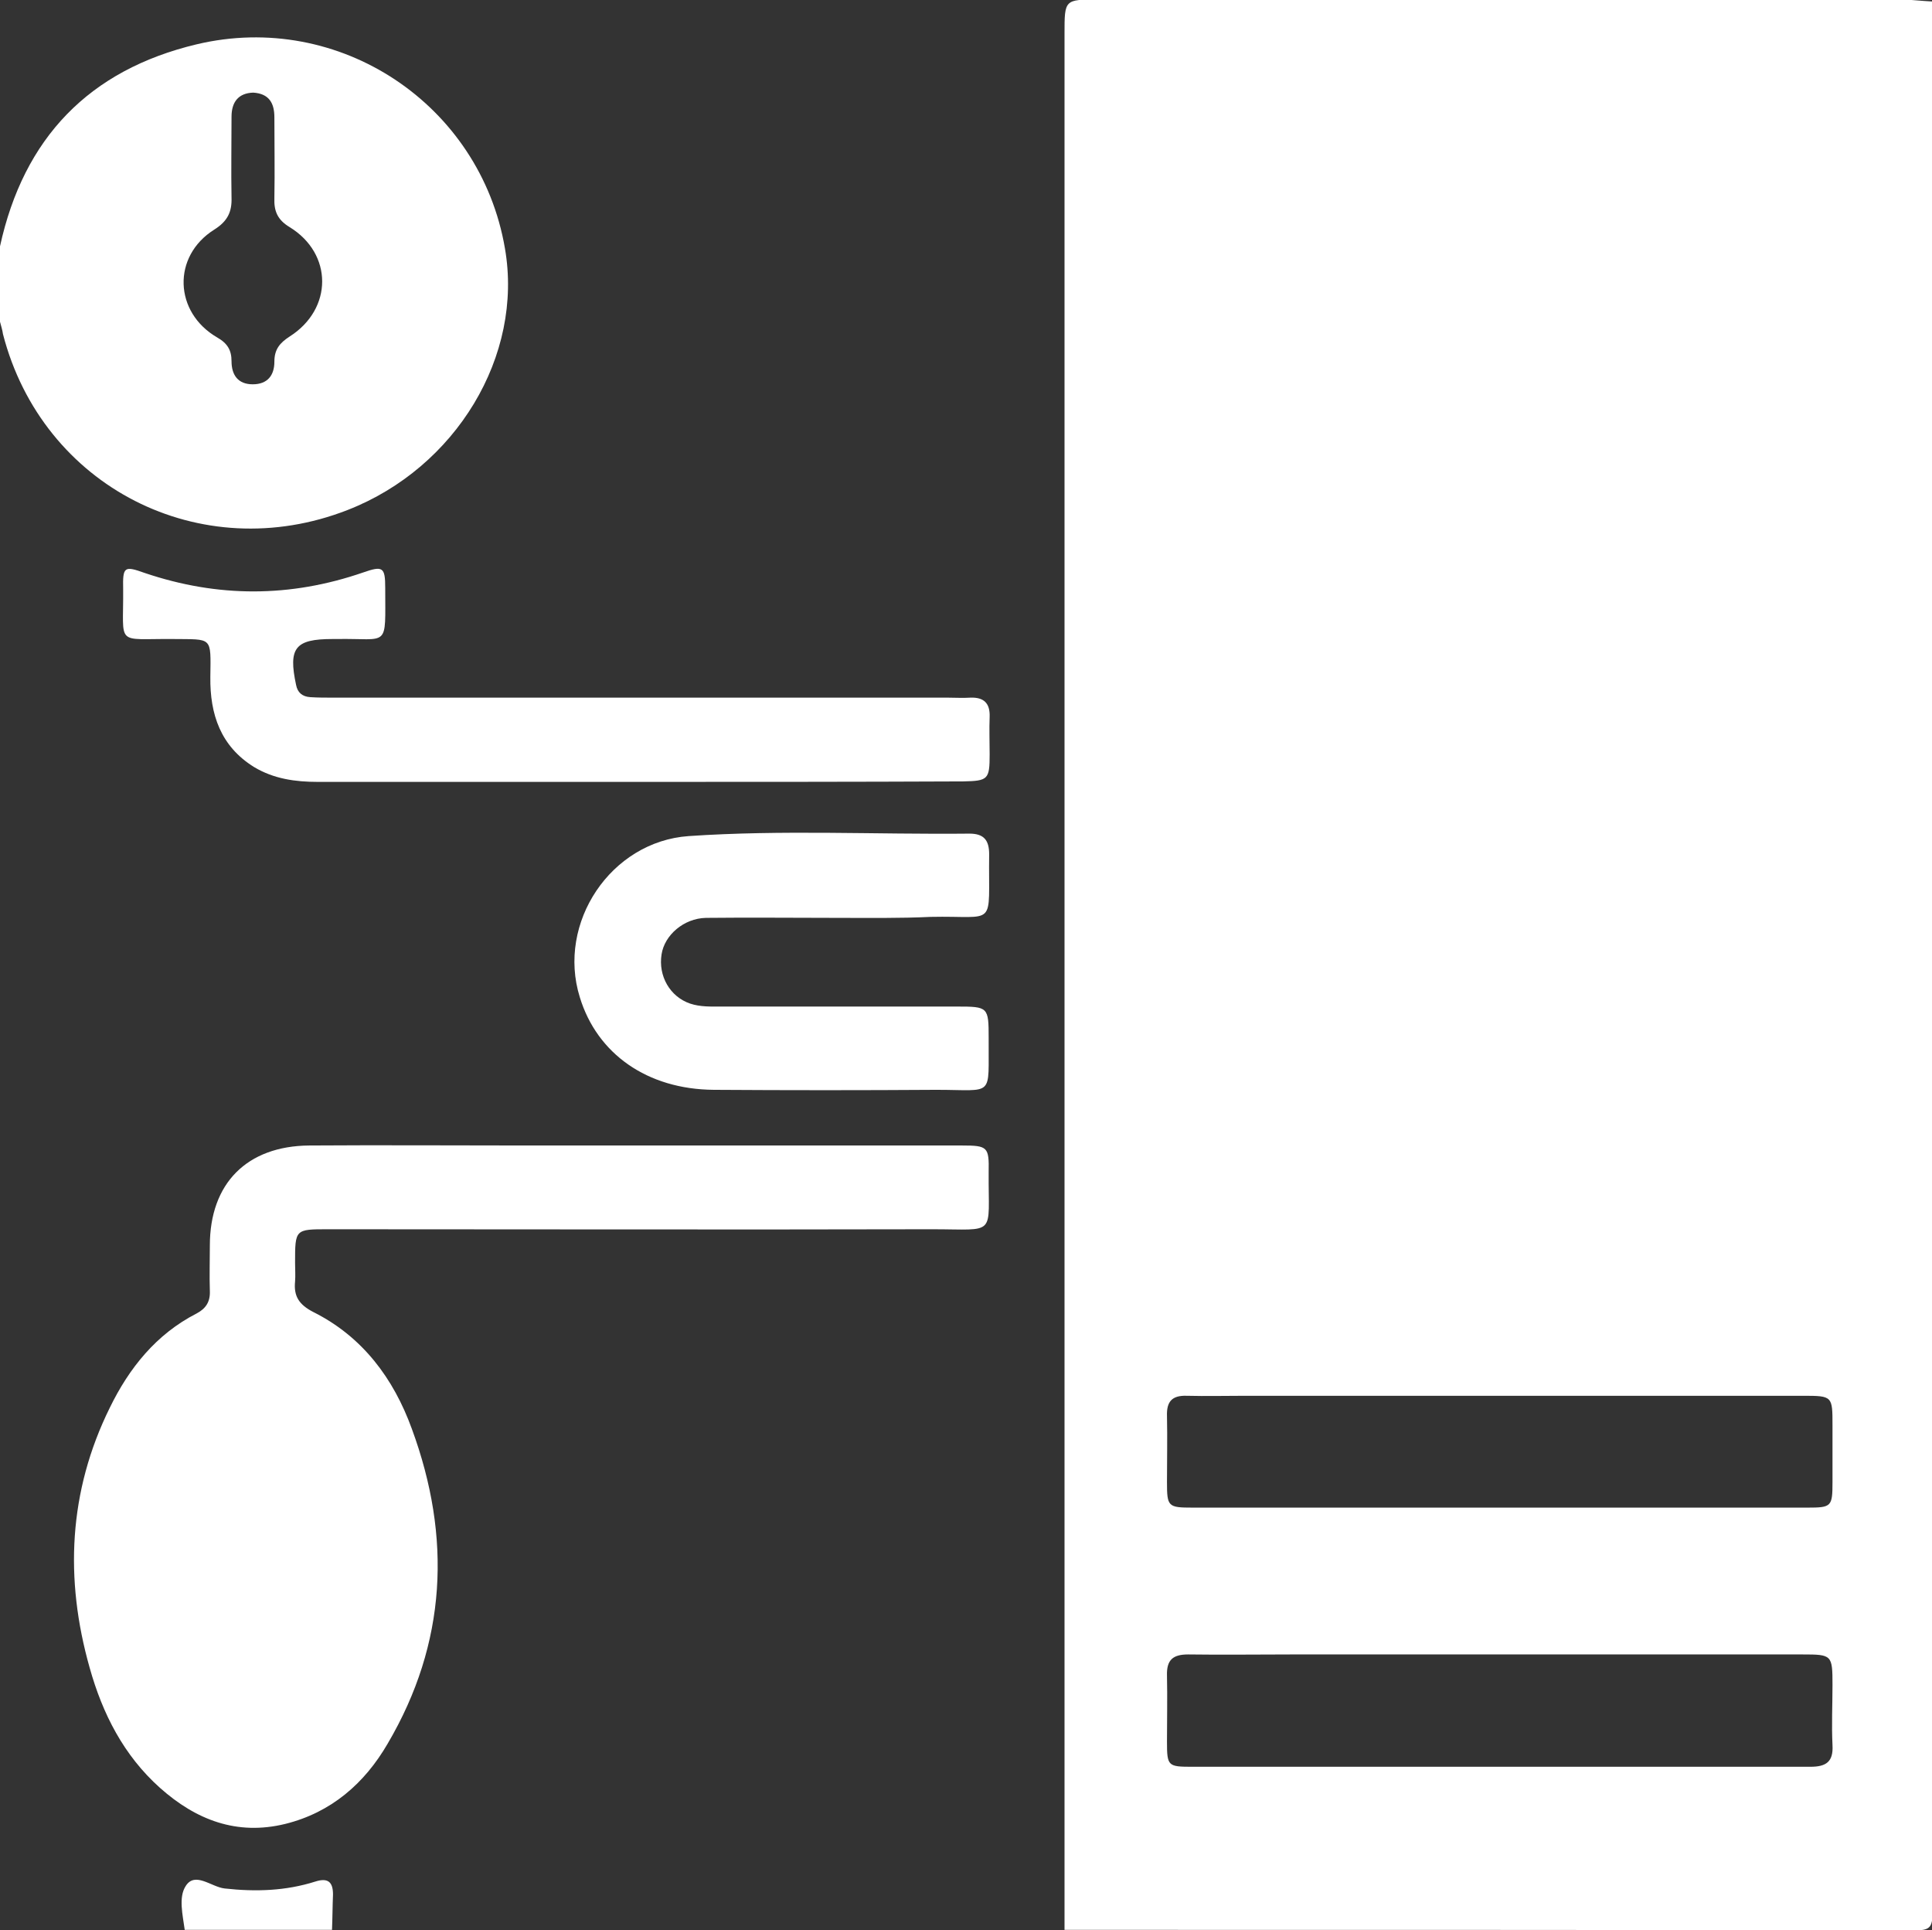 <?xml version="1.0" encoding="utf-8"?>
<!-- Generator: Adobe Illustrator 24.0.1, SVG Export Plug-In . SVG Version: 6.00 Build 0)  -->
<svg version="1.1" id="Livello_1" xmlns="http://www.w3.org/2000/svg" xmlns:xlink="http://www.w3.org/1999/xlink" x="0px" y="0px"
	 viewBox="0 0 392.2 391.8" style="enable-background:new 0 0 392.2 391.8;" xml:space="preserve">
<rect x="0" y="0" width="392.2" height="391.8" fill="#333333" stroke="none"/>
<style type="text/css">
	.st0{fill:#FFFFFF;}
</style>
<g>
	<path class="st0" d="M392.2,0.3c0,129.3,0,258.6,0.1,388c0,2.9-0.6,3.5-3.5,3.5c-57.6-0.1-115.1-0.1-172.7-0.1c0-2.4,0-4.8,0-7.3
		c0-125.9,0-251.7,0-377.6c0-6.9,0-6.9,6.9-6.9c54.5,0,109,0,163.5,0C388.4,0,390.3,0.2,392.2,0.3z M304.5,306c20.8,0,41.6,0,62.4,0
		c4.9,0,5.1-0.2,5.1-5.2c0-3.8,0-7.6,0-11.5c0-5.9,0-6-5.9-6c-37.8,0-75.6,0-113.3,0c-4,0-7.9,0.1-11.9,0c-3-0.1-4.1,1.2-4,4.1
		c0.1,4.5,0,8.9,0,13.4c0,5,0.2,5.2,5.2,5.2C262.9,306,283.7,306,304.5,306z M304,358.6c21.2,0,42.3,0,63.5,0c3.2,0,4.7-1,4.5-4.4
		c-0.2-4.1,0-8.1,0-12.2c0-6.1-0.1-6.2-6.1-6.2c-34.6,0-69.1,0-103.7,0c-7,0-14,0.1-21,0c-3.1,0-4.4,1.1-4.3,4.3
		c0.1,4.5,0,8.9,0,13.4c0,5,0.2,5.1,5.2,5.1C262.7,358.6,283.4,358.6,304,358.6z"/>
	<path class="st0" d="M0,50C4.8,28,18.1,14.2,39.9,9c29-6.9,57.6,12.2,62.6,41.4c3.8,21.8-9.9,44.5-31.9,53.1
		c-29.9,11.7-62-4.7-70-35.7C0.5,67,0.2,66.1,0,65.3C0,60.2,0,55.1,0,50z M51.4,18.8c-3,0.1-4.4,1.9-4.4,4.9c0,5.5-0.1,10.9,0,16.4
		c0.1,2.9-0.8,4.8-3.5,6.5c-8.6,5.4-8.2,16.8,0.6,21.9c2.1,1.2,2.9,2.6,2.9,4.8c0,2.8,1.3,4.7,4.3,4.7c3,0,4.4-1.8,4.4-4.6
		c0-2.5,1.1-3.8,3.1-5.1c8.8-5.6,8.8-16.8,0-22.2c-2.5-1.5-3.2-3.3-3.1-5.9c0.1-5.5,0-10.9,0-16.4C55.7,20.9,54.6,19,51.4,18.8z"/>
	<path class="st0" d="M37.5,391.7c-0.4-3-1.3-6.6,0.2-8.9c1.9-3,5.2,0.2,7.9,0.5c6.3,0.7,12.4,0.5,18.4-1.4c2.5-0.8,3.6,0,3.6,2.6
		c-0.1,2.4-0.1,4.8-0.2,7.2C57.4,391.7,47.5,391.7,37.5,391.7z"/>
	<path class="st0" d="M129.4,232.5c22,0,43.9,0,65.9,0c5.2,0,5.5,0.3,5.4,5.4c-0.1,13.2,1.8,11.6-11.5,11.6
		c-40.9,0.1-81.7,0-122.6,0c-6.7,0-6.7,0-6.7,6.8c0,1.3,0.1,2.6,0,3.8c-0.3,3,0.8,4.7,3.7,6.2c10,5,16.3,13.5,20,23.7
		c8.1,22,7.1,43.5-4.9,63.9c-4.7,8.1-11.5,14-20.8,16.3c-9.8,2.4-18.1-0.8-25.4-7.3c-7.4-6.6-11.7-15.1-14.3-24.4
		c-5.1-18-4.3-35.8,4.1-52.8c3.9-8,9.4-14.9,17.6-19.1c1.9-1,2.8-2.4,2.7-4.6c-0.1-3.1,0-6.1,0-9.2c0-12.6,7.5-20.2,20.2-20.3
		c14.6-0.1,29.1,0,43.7,0C114.1,232.5,121.8,232.5,129.4,232.5z"/>
	<path class="st0" d="M129.2,158.7c-21.6,0-43.1,0-64.7,0c-4.5,0-8.9-0.6-12.9-3c-6.8-4.2-9-10.7-8.9-18.3c0.1-8.3,0.5-7.6-7.6-7.7
		c-11.8-0.1-10,1.6-10.1-10.1c-0.1-4.6,0.2-4.8,4.4-3.3c14.8,5,29.5,5,44.3-0.1c4-1.4,4.5-1.1,4.5,3.1c0,12.5,0.9,10.2-9.9,10.4
		c-0.3,0-0.5,0-0.8,0c-7.6,0-9,1.8-7.4,9.3c0.3,1.6,1.3,2.4,2.9,2.5c1.5,0.1,3.1,0.1,4.6,0.1c41.6,0,83.2,0,124.8,0
		c1.5,0,3.1,0.1,4.6,0c2.7-0.1,4,1.1,3.9,3.9c-0.1,2.5,0,5.1,0,7.6c0,5.1-0.3,5.4-5.4,5.5C173.3,158.7,151.3,158.7,129.2,158.7z"/>
	<path class="st0" d="M170.1,186.3c-8.9,0-17.9-0.1-26.8,0c-4.5,0.1-8.4,3.5-9,7.4c-0.7,4.4,1.7,8.6,5.8,10c2.1,0.7,4.3,0.6,6.4,0.6
		c15.9,0,31.9,0,47.8,0c6.3,0,6.4,0.1,6.4,6.4c-0.1,12.2,1.3,10.5-10.6,10.5c-15,0.1-30.1,0.1-45.2,0c-13.5-0.1-23.7-7.3-27.2-18.8
		c-4.7-15.1,6.3-31.6,22.1-32.7c19-1.3,38-0.3,57-0.5c3,0,4,1.4,4,4.2c-0.2,15.2,1.8,12.4-11.9,12.7
		C182.6,186.4,176.4,186.3,170.1,186.3C170.1,186.3,170.1,186.3,170.1,186.3z"/>
</g>
</svg>

